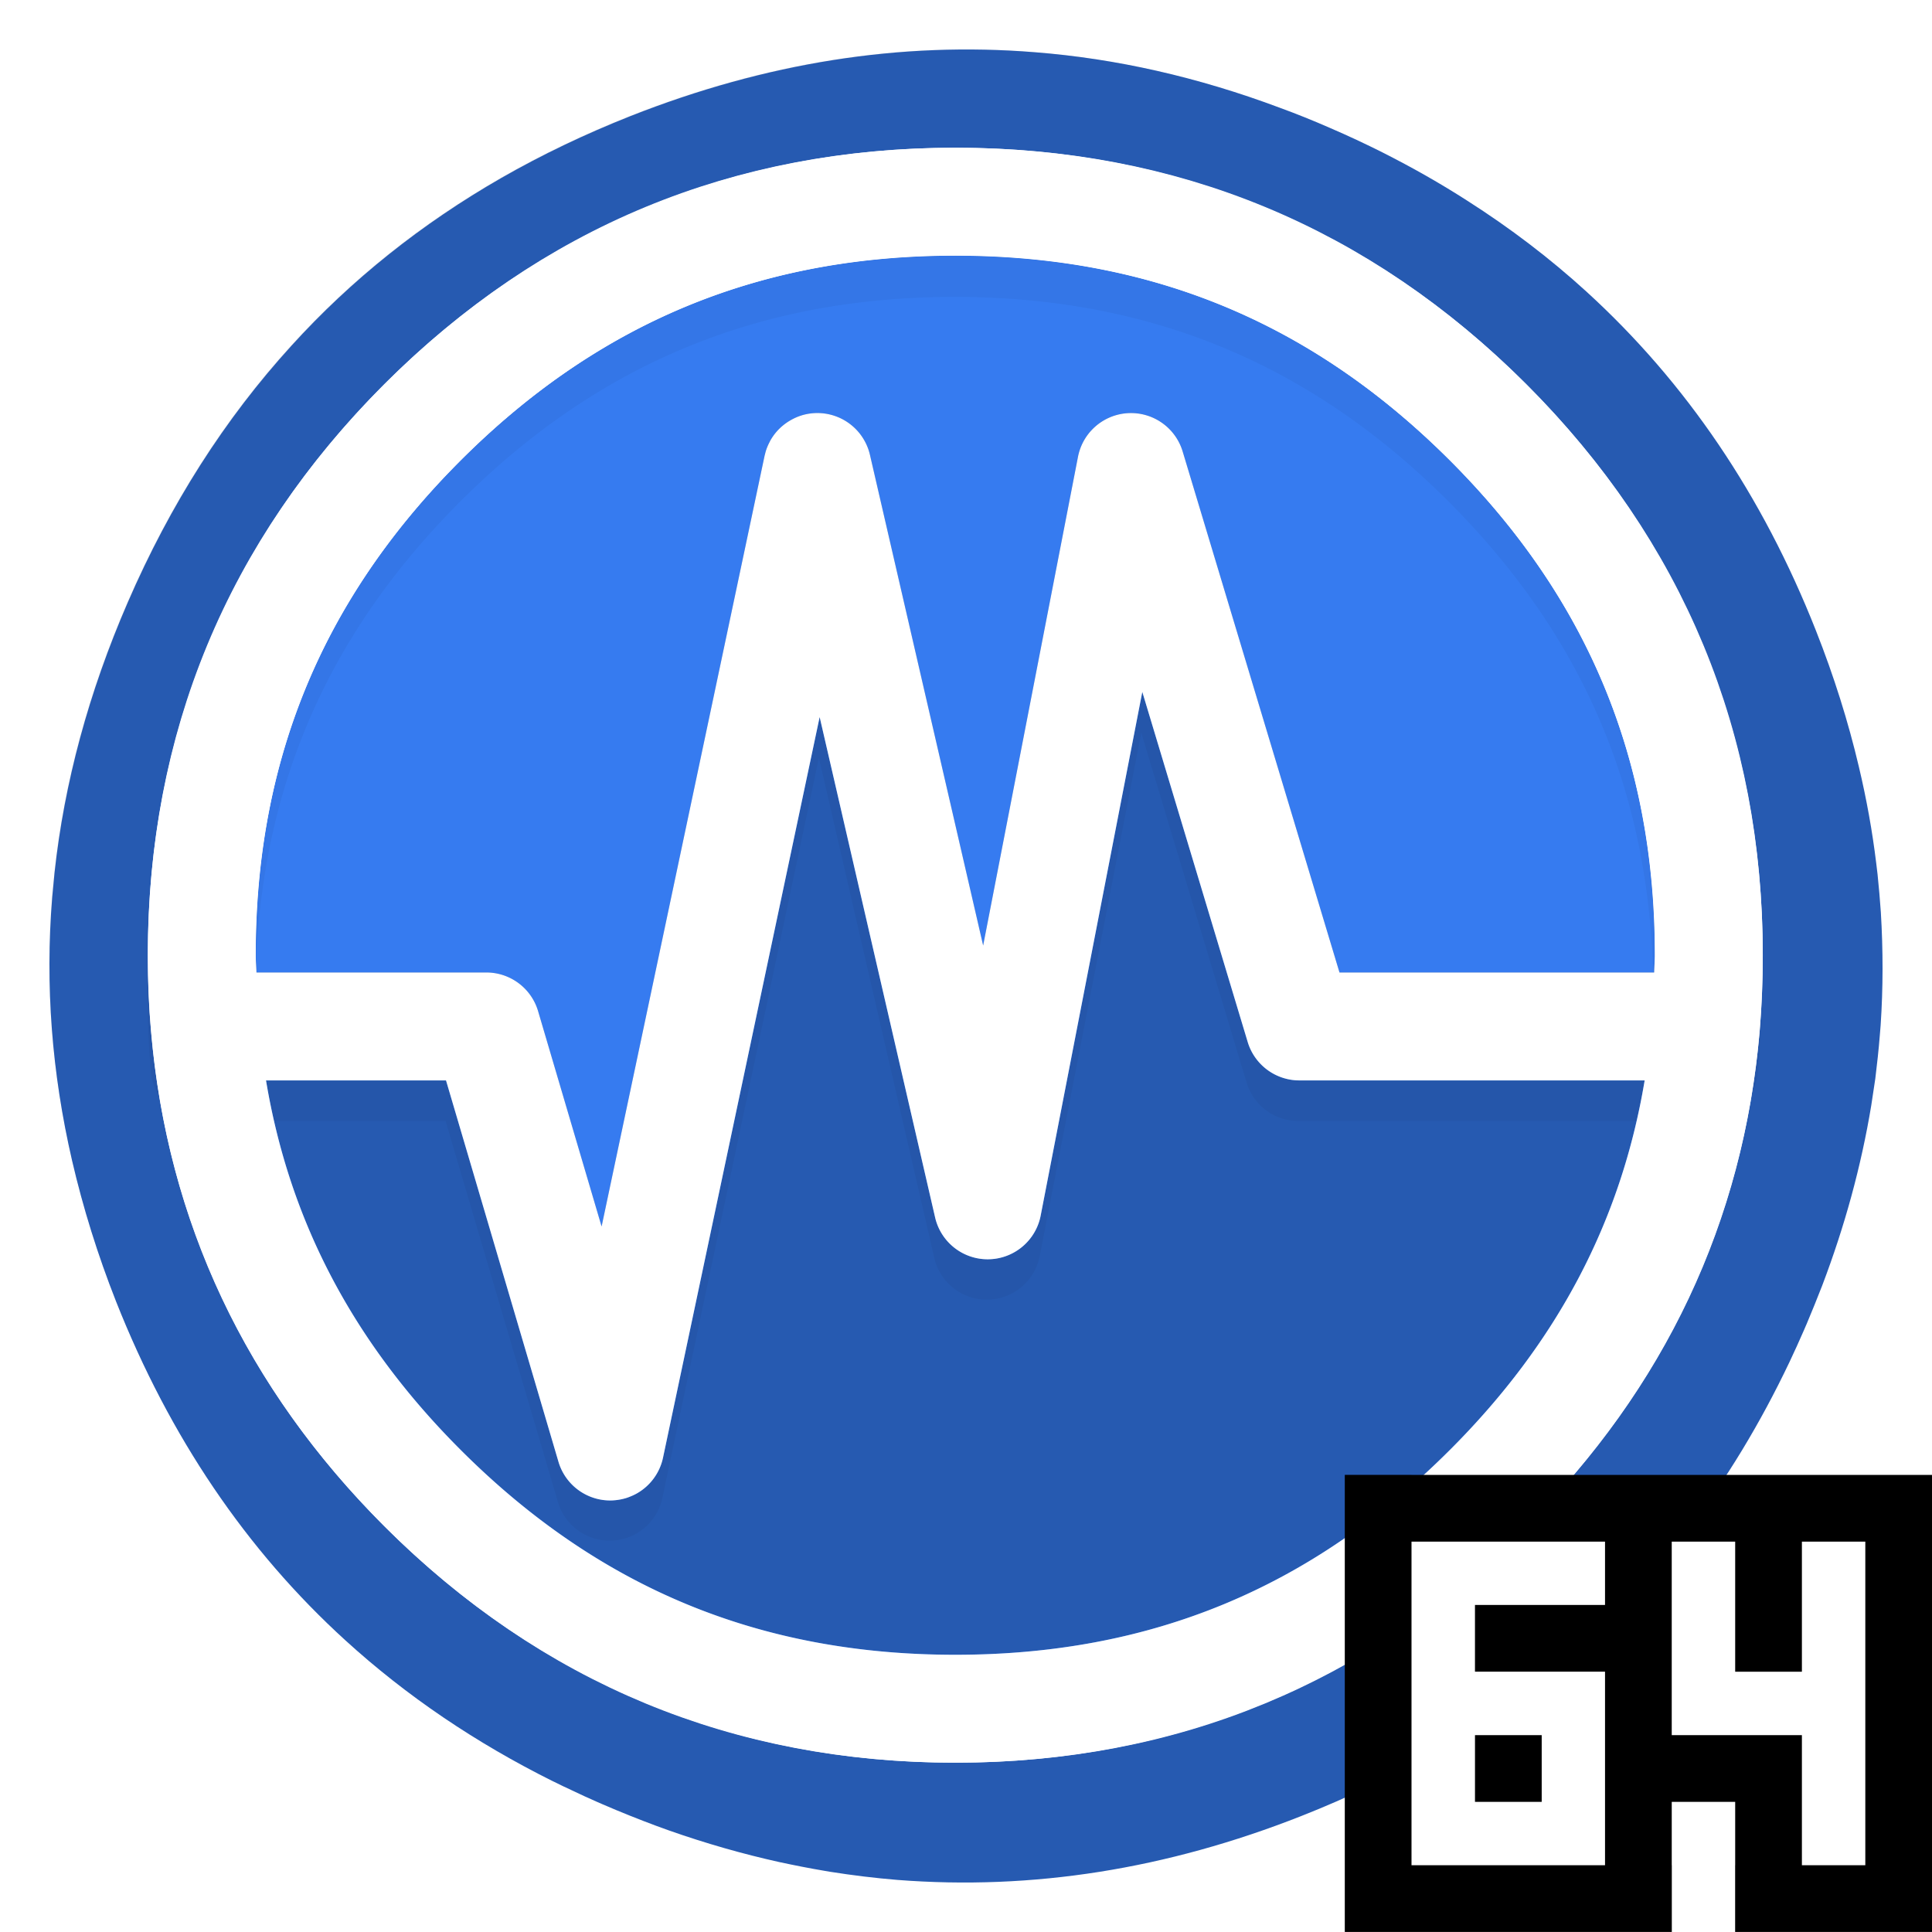<svg width="220" height="220" version="1.1" viewBox="0 0 165 165" xmlns="http://www.w3.org/2000/svg"><defs><filter id="b" x="-.037" y="-.044" width="1.074" height="1.088" style="color-interpolation-filters:sRGB"><feGaussianBlur stdDeviation="4.521"/></filter><filter id="a" x="-.027" y="-.027" width="1.054" height="1.054" style="color-interpolation-filters:sRGB"><feGaussianBlur stdDeviation="3.76"/></filter></defs><path transform="matrix(.468 0 0 .468 -7.433 -7.43)" d="m267.94 43.652c-3.068-1.534-6.298-3.053-9.615-4.48-3.037-1.325-6.054-2.544-9.142-3.672-14.861-5.561-29.737-8.949-44.633-10.112-24.496-1.976-49.042 1.905-73.731 11.646-8.278 3.281-16.115 7.024-23.51 11.26-14.577 8.365-27.39 18.584-38.295 30.601-12.143 13.319-22.09 28.913-29.843 46.786-7.146 16.466-11.595 32.983-13.358 49.291-0.158 1.57-0.3 3.033-0.426 4.5-1.305 16.095-0.067 32.032 3.62 48.001 2.011 8.665 4.678 17.207 8.03 25.714 9.777 24.689 23.734 45.319 41.841 61.801 11.102 10.112 23.719 18.655 37.873 25.698 0.055 0.016 0.091 0.035 0.126 0.051 1.092 0.548 2.149 1.061 3.053 1.467 1.727 0.828 3.262 1.534 4.8 2.205 0.387 0.158 0.67 0.3 0.97 0.422 3.337 1.447 6.669 2.773 9.848 3.956 0.828 0.3 1.589 0.58 2.327 0.844 6.724 2.366 13.484 4.291 20.086 5.754 2.788 0.599 5.577 1.148 8.294 1.605 0.335 0.071 0.686 0.106 0.954 0.162 4.11 0.651 8.188 1.148 12.262 1.483 24.638 1.921 49.133-1.96 73.715-11.666 8.598-3.388 16.698-7.288 24.287-11.702 12.388-7.182 23.454-15.709 33.212-25.588 1.467-1.483 2.895-3.001 4.327-4.555 2.962-3.266 5.821-6.689 8.558-10.27 7.075-9.233 13.251-19.447 18.564-30.601 0.919-1.944 1.818-3.92 2.702-5.947 0.087-0.213 0.193-0.442 0.28-0.655 0.055-0.106 0.091-0.213 0.142-0.319 0.99-2.327 1.925-4.673 2.859-7.056 4.114-10.818 7.111-21.762 8.949-32.845 0.248-1.554 0.493-3.23 0.741-4.906 0.316-2.595 0.615-5.241 0.828-7.979 0.035-0.509 0.087-1.108 0.142-1.747 0.458-6.811 0.458-13.658 0.035-20.611-0.158-2.26-0.355-4.555-0.599-6.918-0.071-0.655-0.162-1.361-0.248-2.067-0.706-5.786-1.747-11.595-3.159-17.542-1.925-8.168-4.535-16.497-7.837-24.847-9.722-24.618-23.648-45.197-41.861-61.805-6.618-6.034-13.886-11.575-21.723-16.568-4.89-3.143-9.99-6.038-15.444-8.791z" fill="#2861bf" stroke-width="1.01" style="fill:#000;filter:url(#a);opacity:.3"/><path d="m118.07 13.016c-1.437-0.719-2.95-1.43-4.504-2.099-1.422-0.621-2.836-1.192-4.282-1.72-6.961-2.605-13.928-4.191-20.906-4.736-11.474-0.925-22.971 0.892-34.535 5.455-3.877 1.537-7.548 3.29-11.012 5.274-6.828 3.918-12.829 8.704-17.937 14.333-5.688 6.239-10.347 13.543-13.978 21.914-3.347 7.713-5.431 15.449-6.257 23.087-0.074 0.735-0.14 1.421-0.2 2.108-0.611 7.539-0.031 15.003 1.696 22.483 0.942 4.058 2.191 8.059 3.761 12.044 4.579 11.564 11.117 21.227 19.598 28.947 5.2 4.736 11.11 8.738 17.739 12.037 0.026 7e-3 0.042 0.017 0.059 0.024 0.512 0.257 1.007 0.497 1.43 0.687 0.809 0.388 1.528 0.719 2.248 1.033 0.181 0.074 0.314 0.14 0.454 0.198 1.563 0.678 3.124 1.299 4.613 1.853 0.388 0.14 0.744 0.272 1.09 0.395 3.15 1.108 6.316 2.01 9.408 2.695 1.306 0.281 2.612 0.538 3.885 0.752 0.157 0.033 0.321 0.05 0.447 0.076 1.925 0.305 3.835 0.538 5.743 0.695 11.54 0.9 23.013-0.918 34.527-5.464 4.027-1.587 7.821-3.414 11.376-5.481 5.802-3.364 10.986-7.358 15.556-11.985 0.687-0.695 1.356-1.406 2.026-2.134 1.387-1.53 2.727-3.133 4.009-4.81 3.314-4.324 6.207-9.109 8.695-14.333 0.43-0.911 0.852-1.836 1.265-2.786 0.041-0.1 0.09-0.207 0.131-0.307 0.026-0.05 0.043-0.1 0.067-0.15 0.464-1.09 0.901-2.189 1.339-3.305 1.927-5.067 3.331-10.193 4.191-15.384 0.116-0.728 0.231-1.513 0.347-2.298 0.148-1.216 0.288-2.455 0.388-3.737 0.017-0.238 0.041-0.519 0.067-0.818 0.214-3.19 0.214-6.397 0.017-9.654-0.074-1.058-0.166-2.134-0.281-3.24-0.033-0.307-0.076-0.637-0.116-0.968-0.331-2.71-0.818-5.431-1.48-8.216-0.901-3.826-2.124-7.727-3.671-11.638-4.553-11.531-11.076-21.17-19.607-28.949-3.1-2.826-6.504-5.422-10.175-7.76-2.291-1.472-4.679-2.828-7.234-4.118z" fill="#2861bf" stroke-width=".473" style="fill:#265ab1"/><path d="m145.94 81.578c0 2.062-0.083 4.088-0.248 6.083-1.306 15.194-7.498 28.321-18.6 39.421-12.563 12.565-27.731 18.848-45.504 18.848s-32.941-6.282-45.506-18.848c-11.083-11.083-17.283-24.194-18.589-39.421-0.174-1.934-0.257-3.992-0.257-6.083 0-17.773 6.282-32.941 18.846-45.506 12.565-12.563 27.733-18.846 45.506-18.846s32.941 6.282 45.504 18.846c12.565 12.565 18.848 27.733 18.848 45.506zm0 0" fill="none" stroke="#fff" stroke-linecap="round" stroke-linejoin="round" stroke-width="9.216"/><path d="m81.585 21.836c-16.687 0-30.449 5.701-42.247 17.496-11.795 11.797-17.497 25.561-17.497 42.247 0 0.512 0.052 0.97 0.062 1.475h19.633a4.609 4.609 0 0 1 4.42 3.305l5.423 18.388 13.918-65.818a4.609 4.609 0 0 1 8.999-0.083l9.668 41.904 8.1-41.746a4.609 4.609 0 0 1 8.938-0.451l13.395 44.498h26.871c0.01-0.496 0.06-0.974 0.06-1.475 0-16.687-5.701-30.45-17.499-42.247-11.795-11.795-25.559-17.496-42.245-17.496z" fill="#357af0" style="fill:#367bf0;stroke-width:.468"/><path d="m145.69 87.662h-34.718l-14.383-47.776-12.234 63.054-14.549-63.054-17.69 83.654-10.579-35.876h-24.046c1.306 15.227 7.505 28.337 18.589 39.421 12.565 12.565 27.733 18.848 45.506 18.848s32.941-6.282 45.504-18.848c11.102-11.1 17.294-24.227 18.6-39.421z" fill="#4a87f0" stroke-width=".473"/><path d="m97.557 59.086-8.68 44.731a4.609 4.609 0 0 1-9.014 0.158l-9.862-42.743-13.377 63.261a4.609 4.609 0 0 1-8.928 0.349l-9.605-32.57h-15.373c2.007 12.043 7.459 22.392 16.62 31.553 11.797 11.797 25.56 17.499 42.247 17.499s30.45-5.7 42.245-17.497a4.609 4.609 0 0 1 1e-3 -1e-3c9.173-9.172 14.621-19.534 16.629-31.553h-29.489a4.609 4.609 0 0 1-4.413-3.281z" fill="#2861bf" style="fill:#265ab1;stroke-width:.468"/><path transform="matrix(.468 0 0 .468 -7.433 -7.43)" d="m190.05 50.38c-40.263 0-75.645 14.655-104.11 43.117-28.462 28.466-43.117 63.848-43.117 104.11 0 4.725 0.186 9.397 0.588 13.867a9.84 9.84 0 0 0 9.799 8.959h43.982l20.504 69.539a9.84 9.84 0 0 0 19.063-0.747l28.56-135.06 21.056 91.258a9.84 9.84 0 0 0 19.246-0.339l18.528-95.494 19.219 63.84a9.84 9.84 0 0 0 9.422 7.002h74.122a9.84 9.84 0 0 0 9.805-9.03c0.374-4.532 0.562-9.13 0.562-13.796 0-40.263-14.654-75.645-43.121-104.11-28.463-28.463-63.844-43.117-104.11-43.117zm0 19.676c35.626 0 65.011 12.172 90.193 37.355 25.186 25.186 37.359 54.571 37.359 90.197 0 1.07-0.106 2.09-0.128 3.149h-57.37l-28.599-95.003a9.84 9.84 0 0 0-19.081 0.962l-17.294 89.126-20.642-89.465a9.84 9.84 0 0 0-19.213 0.177l-29.713 140.52-11.577-39.26a9.84 9.84 0 0 0-9.438-7.056h-41.916c-0.023-1.077-0.132-2.056-0.132-3.149 0-35.626 12.172-65.01 37.355-90.197 25.187-25.183 54.571-37.355 90.197-37.355z" opacity=".3" style="filter:url(#b);opacity:.2"/><path d="m81.585 12.62c-18.859 0-35.431 6.864-48.764 20.195-13.331 13.333-20.196 29.906-20.196 48.764 0 2.196 0.087 4.367 0.272 6.446a4.609 4.609 0 0 0 0.001 0.03c5.15e-4 6e-3 0.002 0.013 0.002 0.019 1.397 16.232 8.164 30.511 19.92 42.267 13.333 13.333 29.905 20.197 48.764 20.197 18.858 0 35.431-6.864 48.764-20.197 11.781-11.779 18.54-26.079 19.933-42.286a4.609 4.609 0 0 0 4.7e-4 -0.014 4.609 4.609 0 0 0 0-1e-3c0.175-2.123 0.263-4.276 0.263-6.462 0-18.859-6.864-35.431-20.197-48.764-13.332-13.332-29.904-20.195-48.764-20.195zm0 9.216c16.687 0 30.45 5.701 42.245 17.496 11.797 11.797 17.499 25.561 17.499 42.247 0 0.501-0.049 0.979-0.06 1.475h-26.871l-13.395-44.498a4.609 4.609 0 0 0-0.59-1.245 4.609 4.609 0 0 0-0.276-0.369 4.609 4.609 0 0 0-0.311-0.339 4.609 4.609 0 0 0-0.717-0.577 4.609 4.609 0 0 0-1.253-0.572 4.609 4.609 0 0 0-1.366-0.176 4.609 4.609 0 0 0-0.46 0.033 4.609 4.609 0 0 0-0.897 0.202 4.609 4.609 0 0 0-0.84 0.377 4.609 4.609 0 0 0-0.388 0.249 4.609 4.609 0 0 0-0.36 0.287 4.609 4.609 0 0 0-0.33 0.321 4.609 4.609 0 0 0-0.956 1.562 4.609 4.609 0 0 0-0.136 0.44 4.609 4.609 0 0 0-0.058 0.256 4.609 4.609 0 0 0 0 0.001l-8.1 41.745-9.668-41.904a4.609 4.609 0 0 0 0-7.03e-4 4.609 4.609 0 0 0-0.126-0.443 4.609 4.609 0 0 0-0.17-0.429 4.609 4.609 0 0 0-0.212-0.409 4.609 4.609 0 0 0-0.251-0.387 4.609 4.609 0 0 0-0.612-0.687 4.609 4.609 0 0 0-1.567-0.947 4.609 4.609 0 0 0-4.68e-4 0 4.609 4.609 0 0 0-0.893-0.222 4.609 4.609 0 0 0-0.919-0.04 4.609 4.609 0 0 0-0.909 0.143 4.609 4.609 0 0 0-1.121 0.465 4.609 4.609 0 0 0-1.192 0.974 4.609 4.609 0 0 0-0.284 0.362 4.609 4.609 0 0 0 0 7.02e-4 4.609 4.609 0 0 0-0.247 0.389 4.609 4.609 0 0 0 0 7.02e-4 4.609 4.609 0 0 0-0.069 0.137 4.609 4.609 0 0 0-0.301 0.705 4.609 4.609 0 0 0-0.088 0.325 4.609 4.609 0 0 0-0.033 0.12 4.609 4.609 0 0 0 0 7.03e-4 4.609 4.609 0 0 0-0.005 0.024 4.609 4.609 0 0 0 0 7.03e-4l-13.918 65.818-5.423-18.388a4.609 4.609 0 0 0-0.347-0.853 4.609 4.609 0 0 0-0.236-0.396 4.609 4.609 0 0 0-0.274-0.371 4.609 4.609 0 0 0-0.31-0.341 4.609 4.609 0 0 0-1.11-0.816 4.609 4.609 0 0 0-2.145-0.529h-19.633c-0.011-0.505-0.062-0.963-0.062-1.475 0-16.687 5.702-30.45 17.497-42.247 11.797-11.795 25.56-17.496 42.247-17.496zm15.972 37.255 9.002 29.9a4.609 4.609 0 0 0 1.178 1.953 4.609 4.609 0 0 0 1.969 1.149 4.609 4.609 0 0 0 4.7e-4 0 4.609 4.609 0 0 0 0.448 0.105 4.609 4.609 0 0 0 4.7e-4 0 4.609 4.609 0 0 0 0.456 0.059 4.609 4.609 0 0 0 4.7e-4 0 4.609 4.609 0 0 0 0.36 0.014h29.489c-2.008 12.019-7.455 22.382-16.629 31.554a4.609 4.609 0 0 0-1e-3 0c-11.795 11.797-25.559 17.499-42.245 17.499-16.687 0-30.449-5.701-42.247-17.499-9.161-9.161-14.613-19.512-16.62-31.554h15.373l9.604 32.571a4.609 4.609 0 0 0 1.167 1.959 4.609 4.609 0 0 0 0.713 0.581 4.609 4.609 0 0 0 4.68e-4 0 4.609 4.609 0 0 0 0.814 0.428 4.609 4.609 0 0 0 4.68e-4 0 4.609 4.609 0 0 0 0.436 0.151 4.609 4.609 0 0 0 0.447 0.107 4.609 4.609 0 0 0 0.001 0 4.609 4.609 0 0 0 0.916 0.077 4.609 4.609 0 0 0 4.68e-4 0 4.609 4.609 0 0 0 0.536-0.044 4.609 4.609 0 0 0 0.822-0.185 4.609 4.609 0 0 0 0.265-0.101 4.609 4.609 0 0 0 0.577-0.271 4.609 4.609 0 0 0 0.75-0.532 4.609 4.609 0 0 0 0.332-0.319 4.609 4.609 0 0 0 1.151-2.201l13.377-63.256 9.862 42.743a4.609 4.609 0 0 0 8.258 1.615 4.609 4.609 0 0 0 0.452-0.801 4.609 4.609 0 0 0 0.163-0.426 4.609 4.609 0 0 0 1e-3 -4e-3 4.609 4.609 0 0 0 0.119-0.441 4.609 4.609 0 0 0 4.7e-4 -4e-3 4.609 4.609 0 0 0 0.02-0.098z" fill="#fff" style="stroke-width:.468"/><path d="m120.04 131.24v28.732h17.625v-17.616h-11.116v-4.606h11.116v-6.51h-12.064zm22.231 0v17.625h11.106v11.106h6.509v-28.732h-6.509v11.116h-4.598v-11.116zm-15.722 17.625h4.606v4.598h-4.606z" style="color-rendering:auto;color:#000000;dominant-baseline:auto;fill:#fff;font-feature-settings:normal;font-variant-alternates:normal;font-variant-caps:normal;font-variant-east-asian:normal;font-variant-ligatures:normal;font-variant-numeric:normal;font-variant-position:normal;font-variation-settings:normal;image-rendering:auto;inline-size:0;isolation:auto;mix-blend-mode:normal;shape-margin:0;shape-padding:0;shape-rendering:auto;solid-color:#000000;stop-color:#000000;stroke-width:.953;text-decoration-color:#000000;text-decoration-line:none;text-decoration-style:solid;text-indent:0;text-orientation:mixed;text-transform:none;white-space:normal"/><path d="m114.85 125.96v39.037h27.929v-5.698h-6e-3v-5.414h5.418v5.414h-4e-3v5.698h16.814v-5.559h3e-3v-33.474h-44.456v-4e-3h-5.698zm5.698 5.702h16.527v5.408h-11.107v5.698h11.107v16.53h-16.527v-27.637zm22.225 0h5.418v11.107h5.698v-11.107h5.416v27.637h-5.416v-11.112h-11.116v-16.524zm-16.804 16.524v5.698h5.698v-5.698z" style="color-rendering:auto;color:#000000;dominant-baseline:auto;font-feature-settings:normal;font-variant-alternates:normal;font-variant-caps:normal;font-variant-east-asian:normal;font-variant-ligatures:normal;font-variant-numeric:normal;font-variant-position:normal;font-variation-settings:normal;image-rendering:auto;inline-size:0;isolation:auto;mix-blend-mode:normal;shape-margin:0;shape-padding:0;shape-rendering:auto;solid-color:#000000;stop-color:#000000;stroke-width:.714;text-decoration-color:#000000;text-decoration-line:none;text-decoration-style:solid;text-indent:0;text-orientation:mixed;text-transform:none;white-space:normal"/></svg>
